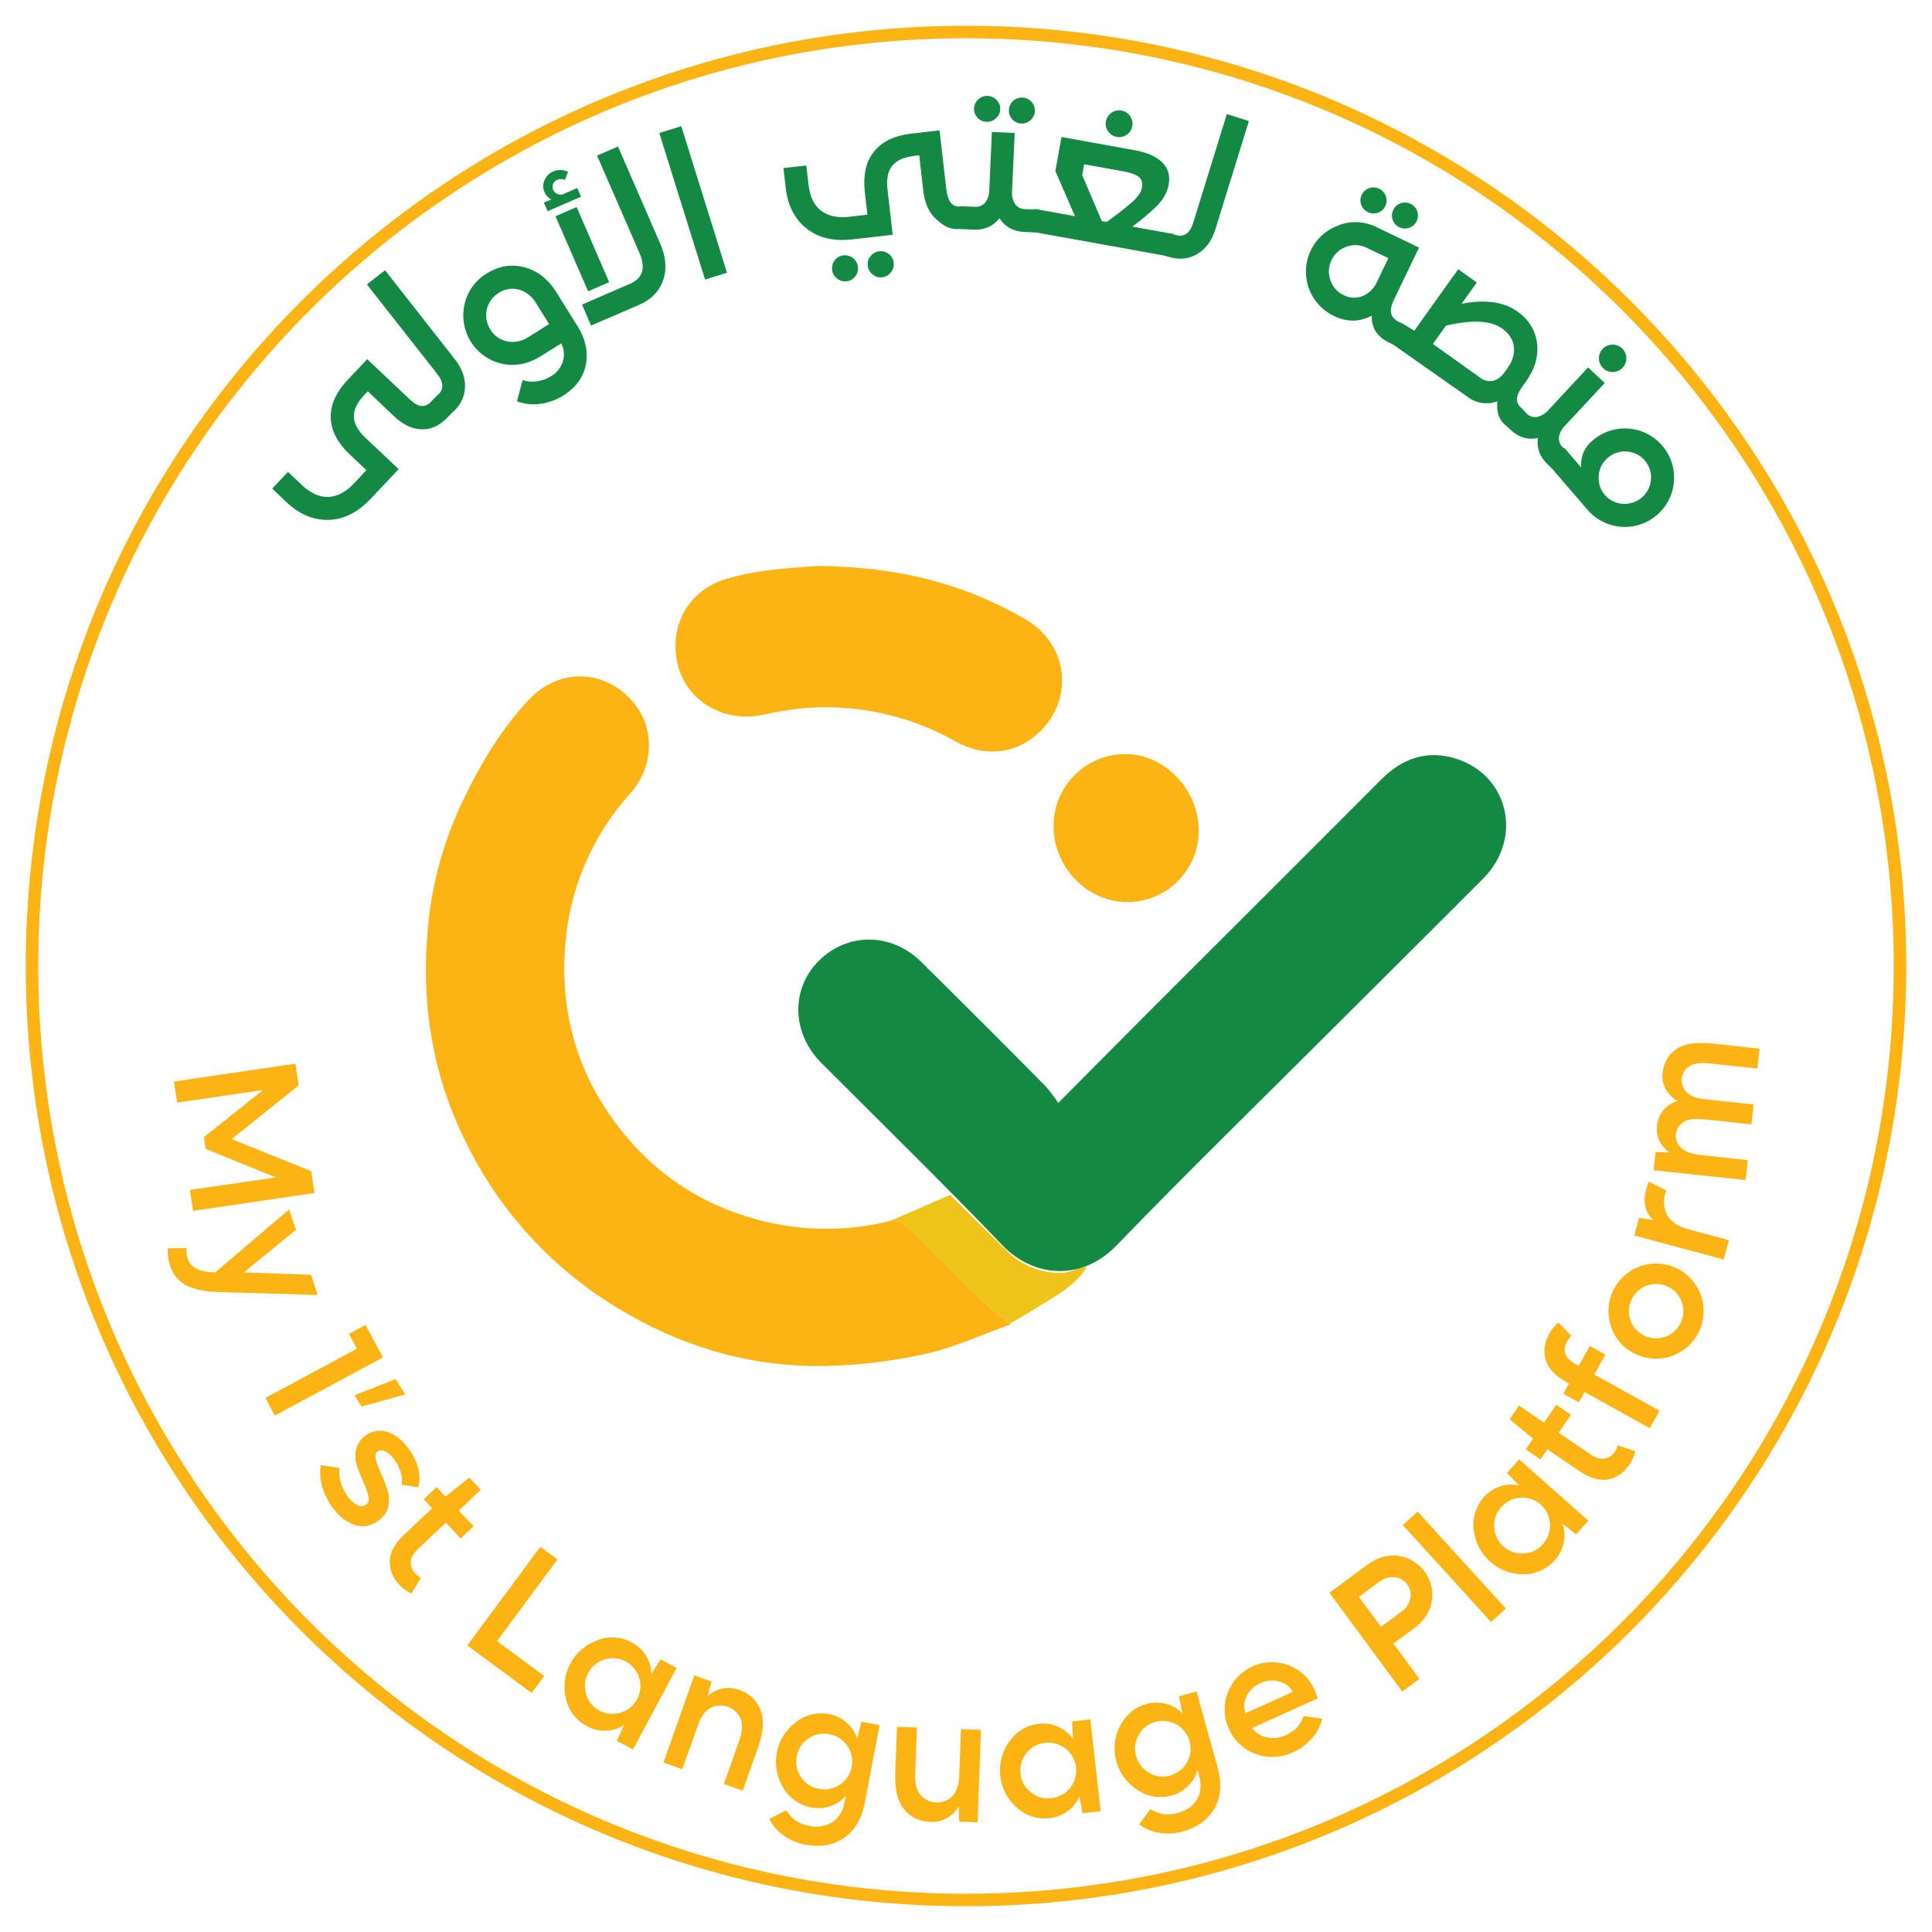 <svg width="1080" height="1080" viewBox="0 0 1080 1080" fill="none" xmlns="http://www.w3.org/2000/svg">
<path d="M97.25 604.59L165.15 594.59L166.93 606.77L129.53 636.77L174 654.71L175.79 666.89L107.89 676.89L106.17 665.17L154.17 658.17L115 642.26L114 635.66L147 609.36L99 616.36L97.25 604.59Z" fill="#FCB415"/>
<path d="M93.8 697.8L104.26 697.68C104.088 699.775 104.35 701.882 105.03 703.87C106.623 708.624 111.707 711.09 120.28 711.27L161.66 676.07L165.46 687.48L136.34 711.26L173.85 712.63L177.59 723.86L122.59 722.3C114.51 722.02 108.323 720.747 104.03 718.48C101.905 717.357 100.024 715.823 98.496 713.968C96.969 712.112 95.824 709.971 95.13 707.67C94.04 704.5 93.588 701.146 93.8 697.8Z" fill="#FCB415"/>
<path d="M153.66 791.31L148.36 781.45L199.52 753.94L195.07 745.66L204.34 740.66L214.09 758.79L153.66 791.31Z" fill="#FCB415"/>
<path d="M202.18 786.31L198.18 779.93L221.18 770.93L226.5 779.47L202.18 786.31Z" fill="#FCB415"/>
<path d="M189.77 820.63C189.413 823.344 189.676 826.103 190.54 828.7C191.389 831.583 192.744 834.291 194.54 836.7C195.901 838.706 197.749 840.333 199.91 841.43C200.685 841.828 201.558 841.997 202.425 841.917C203.293 841.838 204.12 841.513 204.81 840.98C206.06 840.04 206.42 838.43 205.89 836.17C205.234 833.538 204.316 830.979 203.15 828.53C201.83 825.648 200.655 822.7 199.63 819.7C198.596 816.726 198.368 813.531 198.97 810.44C199.396 808.628 200.186 806.922 201.291 805.424C202.395 803.926 203.793 802.668 205.398 801.726C207.003 800.783 208.783 800.177 210.629 799.942C212.475 799.707 214.35 799.849 216.14 800.36C220.527 801.614 224.51 804.614 228.09 809.36C233.617 816.727 235.553 824.06 233.9 831.36L224.43 830C224.917 827.551 224.719 825.015 223.86 822.67C223.034 820.157 221.808 817.793 220.23 815.67C218.964 813.824 217.264 812.317 215.28 811.28C214.616 810.893 213.855 810.704 213.087 810.738C212.319 810.772 211.577 811.026 210.95 811.47C209.85 812.304 209.59 813.834 210.17 816.06C210.895 818.678 211.845 821.227 213.01 823.68C214.348 826.574 215.52 829.543 216.52 832.57C217.537 835.567 217.741 838.779 217.11 841.88C216.425 845.121 214.534 847.981 211.82 849.88C207.507 853.12 203.043 853.987 198.43 852.48C193.817 850.974 189.717 847.84 186.13 843.08C183.532 839.598 181.553 835.694 180.28 831.54C178.96 827.504 178.637 823.208 179.34 819.02L189.77 820.63Z" fill="#FCB415"/>
<path d="M244.06 831.29L249.06 836.56L262.37 826L268.75 832.77L256.45 844.38L264.77 853.2L257.52 860.04L249.2 851.22L233.82 865.73C231.26 868.143 229.86 870.54 229.62 872.92C229.521 874.164 229.703 875.414 230.151 876.579C230.599 877.744 231.303 878.793 232.21 879.65C233.099 880.572 234.133 881.342 235.27 881.93L230 890.86C227.471 889.67 225.196 888.003 223.3 885.95C221.54 884.219 220.15 882.149 219.215 879.864C218.279 877.579 217.819 875.128 217.86 872.66C217.98 867.76 220.707 862.797 226.04 857.77L241.56 843.12L236.85 838.12L244.06 831.29Z" fill="#FCB415"/>
<path d="M297.21 946.42L261.21 919.8L302.05 864.65L311.64 871.75L277.85 917.38L304.22 936.91L297.21 946.42Z" fill="#FCB415"/>
<path d="M334.15 916.76C337.246 915.604 340.554 915.129 343.85 915.367C347.146 915.606 350.352 916.551 353.25 918.14C356.574 919.89 359.344 922.532 361.25 925.77C363.12 928.8 364.091 932.299 364.05 935.86L369.25 927.55L378.25 932.39L353.82 978L344.82 973.16L348.82 964.32C345.887 966.272 342.462 967.356 338.94 967.45C335.19 967.638 331.46 966.79 328.16 965C325.228 963.462 322.66 961.313 320.629 958.698C318.599 956.082 317.153 953.062 316.39 949.84C314.686 943.115 315.564 935.995 318.852 929.886C322.14 923.776 327.598 919.122 334.15 916.84V916.76ZM327.66 947C328.194 948.967 329.13 950.802 330.408 952.389C331.687 953.976 333.281 955.28 335.09 956.22C338.727 958.169 342.99 958.594 346.941 957.4C350.891 956.206 354.206 953.492 356.155 949.855C358.104 946.217 358.529 941.954 357.335 938.004C356.141 934.054 353.427 930.739 349.79 928.79C348.01 927.795 346.044 927.18 344.015 926.982C341.986 926.784 339.938 927.008 338 927.64C336.031 928.216 334.2 929.187 332.618 930.494C331.037 931.8 329.738 933.415 328.8 935.24C327.816 937.018 327.208 938.979 327.012 941.002C326.816 943.024 327.036 945.066 327.66 947Z" fill="#FCB415"/>
<path d="M370.88 985.3L388.11 936.56L397.77 939.98L395.6 948.08C397.881 946.058 400.631 944.638 403.6 943.95C406.774 943.235 410.087 943.468 413.13 944.62C419.037 946.713 423.037 950.453 425.13 955.84C427.223 961.226 426.847 967.996 424 976.15L415.19 1001L404.64 997.27L413.42 972.46C415.087 967.733 415.25 963.786 413.91 960.62C413.241 959.106 412.27 957.745 411.056 956.62C409.843 955.495 408.412 954.63 406.851 954.078C405.291 953.527 403.634 953.3 401.983 953.412C400.332 953.524 398.721 953.972 397.25 954.73C394.223 956.35 391.873 959.523 390.2 964.25L381.42 989L370.88 985.3Z" fill="#FCB415"/>
<path d="M444.92 962.63C447.527 960.602 450.541 959.159 453.755 958.4C456.97 957.641 460.311 957.583 463.55 958.23C467.238 958.906 470.663 960.6 473.44 963.12C476.132 965.449 478.109 968.493 479.14 971.9L481.61 962.42L491.67 964.33L483.55 1007.18C481.75 1016.66 477.82 1023.42 471.76 1027.47C465.7 1031.52 458.42 1032.74 449.92 1031.13C445.66 1030.33 441.628 1028.6 438.11 1026.07C434.709 1023.7 431.941 1020.53 430.05 1016.84L439.5 1011.93C442.293 1016.67 446.626 1019.6 452.5 1020.71C456.811 1021.68 461.329 1020.96 465.13 1018.71C468.796 1016.47 471.16 1012.58 472.22 1007.04L472.83 1003.81C470.637 1006.48 467.737 1008.49 464.46 1009.59C461.012 1010.84 457.289 1011.13 453.69 1010.42C450.432 1009.83 447.338 1008.55 444.618 1006.66C441.897 1004.77 439.613 1002.33 437.92 999.48C434.263 993.578 432.953 986.519 434.249 979.698C435.545 972.876 439.353 966.79 444.92 962.64V962.63ZM445.39 981.86C444.98 983.855 444.981 985.912 445.391 987.906C445.802 989.9 446.615 991.79 447.78 993.46C448.889 995.166 450.338 996.624 452.036 997.744C453.734 998.865 455.645 999.622 457.65 999.97C459.676 1000.4 461.766 1000.42 463.799 1000.02C465.832 999.633 467.766 998.84 469.488 997.691C471.211 996.543 472.687 995.063 473.83 993.337C474.973 991.611 475.761 989.674 476.146 987.64C476.531 985.606 476.507 983.516 476.074 981.491C475.641 979.467 474.808 977.549 473.625 975.851C472.442 974.152 470.932 972.706 469.183 971.599C467.434 970.491 465.481 969.744 463.44 969.4C461.448 968.992 459.393 968.998 457.404 969.42C455.415 969.841 453.535 970.669 451.88 971.85C450.176 972.991 448.722 974.467 447.606 976.188C446.49 977.909 445.736 979.839 445.39 981.86Z" fill="#FCB415"/>
<path d="M501.41 965.3L512.59 965.71L511.59 992.01C511.41 997.016 512.43 1000.83 514.65 1003.46C515.742 1004.7 517.075 1005.71 518.569 1006.42C520.064 1007.13 521.687 1007.53 523.34 1007.59C524.993 1007.65 526.641 1007.37 528.184 1006.77C529.726 1006.18 531.13 1005.27 532.31 1004.11C534.717 1001.66 536.013 997.926 536.2 992.92L537.2 966.61L548.38 967.03L546.48 1018.69L536.24 1018.31L535.89 1009.93C534.295 1012.56 532.063 1014.74 529.4 1016.28C526.622 1017.88 523.442 1018.64 520.24 1018.48C513.92 1018.25 508.96 1015.88 505.36 1011.39C501.76 1006.9 500.12 1000.3 500.44 991.6L501.41 965.3Z" fill="#FCB415"/>
<path d="M564.38 973.31C566.272 970.602 568.725 968.332 571.572 966.657C574.419 964.981 577.594 963.939 580.88 963.6C584.599 963.157 588.368 963.763 591.76 965.35C595.007 966.787 597.781 969.113 599.76 972.06L599.32 962.27L609.5 961.12L615.3 1012.49L605.12 1013.64L603.38 1004.1C602.073 1007.37 599.868 1010.21 597.02 1012.29C594.048 1014.56 590.509 1015.97 586.79 1016.37C583.505 1016.77 580.172 1016.47 577.017 1015.47C573.861 1014.47 570.957 1012.81 568.5 1010.59C563.259 1006.03 559.923 999.666 559.153 992.761C558.382 985.856 560.234 978.914 564.34 973.31H564.38ZM576.21 1001.87C577.766 1003.19 579.579 1004.16 581.533 1004.74C583.487 1005.32 585.539 1005.48 587.56 1005.22C589.614 1005.02 591.607 1004.41 593.424 1003.44C595.242 1002.46 596.846 1001.13 598.145 999.526C599.443 997.922 600.41 996.076 600.988 994.095C601.567 992.115 601.746 990.039 601.514 987.988C601.283 985.938 600.646 983.954 599.64 982.152C598.635 980.35 597.281 978.766 595.658 977.492C594.034 976.218 592.174 975.28 590.185 974.732C588.195 974.184 586.117 974.037 584.07 974.3C582.046 974.499 580.085 975.113 578.31 976.104C576.534 977.096 574.982 978.442 573.75 980.06C572.459 981.653 571.504 983.493 570.946 985.466C570.387 987.44 570.235 989.506 570.5 991.54C570.696 993.561 571.303 995.52 572.285 997.296C573.268 999.073 574.603 1000.63 576.21 1001.87Z" fill="#FCB415"/>
<path d="M626.23 964.7C627.671 961.726 629.737 959.098 632.286 956.995C634.835 954.891 637.807 953.362 641 952.51C644.595 951.489 648.404 951.489 652 952.51C655.447 953.408 658.568 955.267 661 957.87L659 948.28L668.88 945.54L680.52 987.54C683.093 996.84 682.553 1004.65 678.9 1010.96C675.247 1017.27 669.247 1021.58 660.9 1023.89C656.721 1025.06 652.337 1025.28 648.06 1024.56C643.963 1023.94 640.082 1022.32 636.76 1019.84L643.07 1011.27C647.67 1014.29 652.84 1015 658.58 1013.41C662.875 1012.37 666.61 1009.73 669.02 1006.03C671.327 1002.4 671.73 997.863 670.23 992.43L669.35 989.26C668.571 992.628 666.855 995.706 664.4 998.14C661.856 1000.79 658.642 1002.69 655.1 1003.65C651.914 1004.56 648.568 1004.78 645.29 1004.29C642.012 1003.8 638.878 1002.61 636.1 1000.8C630.203 997.126 625.903 991.371 624.051 984.675C622.198 977.979 622.93 970.832 626.1 964.65L626.23 964.7ZM635.14 981.7C635.654 983.67 636.563 985.516 637.813 987.123C639.063 988.73 640.627 990.067 642.41 991.05C644.158 992.09 646.102 992.758 648.121 993.012C650.139 993.267 652.188 993.103 654.14 992.53C656.11 991.984 657.953 991.056 659.564 989.798C661.175 988.54 662.522 986.977 663.529 985.199C664.537 983.42 665.183 981.46 665.433 979.432C665.683 977.403 665.531 975.345 664.985 973.375C664.439 971.405 663.511 969.562 662.253 967.951C660.995 966.34 659.432 964.992 657.653 963.985C655.875 962.978 653.915 962.332 651.886 962.082C649.858 961.832 647.8 961.984 645.83 962.53C643.862 963.045 642.022 963.96 640.423 965.217C638.825 966.475 637.503 968.049 636.54 969.84C635.509 971.624 634.852 973.599 634.612 975.646C634.371 977.692 634.551 979.766 635.14 981.74V981.7Z" fill="#FCB415"/>
<path d="M686.33 946.28C687.54 943.028 689.381 940.048 691.749 937.512C694.117 934.976 696.963 932.934 700.125 931.504C703.286 930.074 706.699 929.284 710.167 929.181C713.635 929.077 717.089 929.661 720.33 930.9C723.59 932.124 726.569 933.995 729.087 936.401C731.605 938.808 733.609 941.699 734.98 944.9C735.06 945.067 735.63 946.563 736.69 949.39L699.93 965.97C701.93 968.67 704.864 970.527 708.16 971.18C711.728 971.959 715.453 971.529 718.75 969.96C723.83 967.66 727.14 964.103 728.68 959.29L739.14 960.76C738.153 964.849 736.167 968.628 733.36 971.76C730.508 975.043 726.972 977.661 723 979.43C719.732 981.011 716.178 981.914 712.552 982.086C708.926 982.258 705.303 981.695 701.9 980.43C698.589 979.263 695.555 977.423 692.991 975.026C690.426 972.628 688.386 969.725 687 966.5C685.526 963.35 684.706 959.934 684.591 956.459C684.476 952.983 685.067 949.52 686.33 946.28ZM696.22 957.7L722.7 945.76C721.888 944.33 720.796 943.079 719.488 942.082C718.18 941.085 716.684 940.364 715.09 939.96C711.542 939 707.767 939.355 704.46 940.96C701.134 942.354 698.441 944.93 696.9 948.19C696.159 949.65 695.718 951.243 695.601 952.876C695.484 954.509 695.695 956.149 696.22 957.7Z" fill="#FCB415"/>
<path d="M764.21 874.8C769.91 870.6 775.77 868.907 781.79 869.72C784.677 870.149 787.451 871.144 789.952 872.648C792.452 874.153 794.631 876.136 796.363 878.486C798.094 880.835 799.344 883.504 800.04 886.338C800.737 889.172 800.866 892.116 800.42 895C799.427 901 796.093 906.097 790.42 910.29L778.92 918.77L793.48 938.51L783.88 945.6L743.14 890.38L764.21 874.8ZM783.31 901C785.908 899.265 787.727 896.585 788.38 893.53C788.649 892.167 788.631 890.763 788.327 889.408C788.023 888.052 787.439 886.775 786.614 885.657C785.789 884.539 784.74 883.606 783.534 882.916C782.328 882.226 780.992 881.795 779.61 881.65C776.501 881.371 773.405 882.315 770.98 884.28L759.64 892.65L772 909.38L783.31 901Z" fill="#FCB415"/>
<path d="M841.79 899.18L833.52 906.72L784.15 852.51L792.42 844.98L841.79 899.18Z" fill="#FCB415"/>
<path d="M823.79 855.099C823.382 851.821 823.686 848.493 824.68 845.342C825.674 842.191 827.335 839.291 829.55 836.84C832.016 834.014 835.224 831.936 838.81 830.84C842.188 829.715 845.816 829.577 849.27 830.44L842.39 823.44L849.19 815.77L887.88 850.06L881.09 857.729L873.4 851.799C874.629 855.104 874.892 858.691 874.16 862.14C873.48 865.817 871.798 869.236 869.3 872.02C867.133 874.529 864.451 876.543 861.437 877.923C858.422 879.303 855.146 880.019 851.83 880.02C844.892 880.128 838.165 877.628 832.98 873.016C827.796 868.403 824.531 862.013 823.83 855.109L823.79 855.099ZM851.7 868.4C853.737 868.332 855.738 867.843 857.576 866.964C859.414 866.084 861.05 864.833 862.38 863.289C863.786 861.769 864.874 859.982 865.58 858.035C866.287 856.089 866.597 854.02 866.494 851.952C866.391 849.883 865.875 847.856 864.979 845.99C864.082 844.123 862.821 842.454 861.271 841.081C859.72 839.707 857.912 838.657 855.95 837.992C853.989 837.327 851.914 837.06 849.848 837.207C847.783 837.354 845.767 837.912 843.92 838.849C842.072 839.785 840.43 841.08 839.09 842.659C837.718 844.159 836.67 845.927 836.013 847.851C835.355 849.774 835.103 851.813 835.27 853.84C835.378 855.888 835.901 857.894 836.807 859.735C837.713 861.576 838.983 863.214 840.54 864.549C842.039 865.919 843.802 866.967 845.722 867.629C847.641 868.292 849.676 868.554 851.7 868.4Z" fill="#FCB415"/>
<path d="M852.92 810.2L857 804.2L843.88 793.42L849.13 785.73L863.13 795.28L869.97 785.28L878.2 790.9L871.36 800.9L888.83 812.83C891.72 814.83 894.37 815.66 896.75 815.4C897.986 815.225 899.166 814.775 900.205 814.082C901.243 813.39 902.113 812.473 902.75 811.4C903.464 810.338 903.997 809.166 904.33 807.93L914.15 811.22C913.521 813.945 912.377 816.525 910.78 818.82C909.466 820.917 907.738 822.724 905.703 824.13C903.667 825.537 901.366 826.513 898.94 827C894.127 827.927 888.693 826.324 882.64 822.19L865.02 810.19L861.15 815.86L852.92 810.2Z" fill="#FCB415"/>
<path d="M873.91 779.13L877.1 773.38L875.71 772.6C869.236 769.007 865.333 764.807 864 760C862.666 755.193 863.373 750.337 866.12 745.43C867.403 743.104 869.074 741.014 871.06 739.25L878.36 746.63C877.556 747.607 876.808 748.629 876.12 749.69C874.69 752.26 874.33 754.63 875.04 756.77C875.75 758.91 877.77 760.92 881.11 762.77L882.51 763.54L888.71 752.37L897.43 757.2L891.22 768.38L927.72 788.63L922.21 798.36L885.8 778.16L882.6 783.91L873.91 779.13Z" fill="#FCB415"/>
<path d="M901.21 743.24C898.823 737.565 898.479 731.237 900.234 725.336C901.99 719.435 905.738 714.325 910.839 710.878C915.94 707.43 922.078 705.858 928.208 706.429C934.339 707.001 940.081 709.68 944.457 714.011C948.833 718.341 951.572 724.056 952.207 730.179C952.843 736.303 951.334 742.458 947.94 747.595C944.546 752.731 939.476 756.532 933.593 758.349C927.711 760.166 921.38 759.887 915.68 757.56C912.416 756.291 909.448 754.365 906.959 751.901C904.47 749.438 902.513 746.49 901.21 743.24ZM920 747C921.85 747.772 923.836 748.168 925.841 748.165C927.846 748.162 929.83 747.76 931.678 746.981C933.526 746.203 935.2 745.065 936.603 743.633C938.006 742.201 939.11 740.503 939.85 738.64C940.632 736.802 941.028 734.823 941.012 732.826C940.997 730.828 940.571 728.855 939.76 727.03C939 725.18 937.873 723.504 936.446 722.103C935.02 720.702 933.323 719.606 931.46 718.88C929.62 718.125 927.649 717.74 925.66 717.749C923.671 717.757 921.704 718.159 919.87 718.93C918.037 719.701 916.374 720.827 914.977 722.243C913.58 723.659 912.477 725.336 911.73 727.18C910.959 729.023 910.561 731 910.56 732.998C910.558 734.996 910.954 736.974 911.723 738.818C912.493 740.662 913.62 742.335 915.041 743.739C916.462 745.144 918.148 746.252 920 747Z" fill="#FCB415"/>
<path d="M913.61 690.64L916.27 680.75L924.09 682.07C919.65 677.57 918.35 671.903 920.19 665.07L920.31 664.62C920.675 663.218 921.139 661.845 921.7 660.51L931.47 665.51C931.244 666.063 931.057 666.631 930.91 667.21C929.668 671.263 930.085 675.644 932.07 679.39C934.07 683.043 938.203 685.71 944.47 687.39L966.47 693.29L963.57 704.09L913.61 690.64Z" fill="#FCB415"/>
<path d="M975.78 659.65L924.37 654.17L925.45 644L933.37 644.19C930.941 642.667 928.986 640.496 927.724 637.922C926.463 635.348 925.945 632.472 926.23 629.62C926.455 626.356 927.683 623.241 929.747 620.702C931.812 618.163 934.61 616.325 937.76 615.44C935.017 613.943 932.751 611.704 931.22 608.98C929.65 606.228 929.009 603.044 929.39 599.9C930.023 593.98 932.567 589.506 937.02 586.48C941.473 583.453 947.967 582.396 956.5 583.31L983.6 586.2L982.42 597.32L955.31 594.44C950.45 593.92 946.783 594.473 944.31 596.1C943.132 596.839 942.142 597.842 941.417 599.029C940.691 600.215 940.251 601.554 940.13 602.94C939.97 604.318 940.125 605.715 940.584 607.025C941.043 608.335 941.794 609.523 942.78 610.5C944.853 612.666 948.317 614 953.17 614.5L980.28 617.39L979.09 628.51L952 625.64C947.08 625.113 943.413 625.666 941 627.3C939.831 628.043 938.849 629.046 938.131 630.23C937.413 631.415 936.978 632.749 936.86 634.13C936.707 635.539 936.901 636.964 937.423 638.281C937.946 639.599 938.783 640.769 939.86 641.69C942.18 643.856 945.847 645.19 950.86 645.69L977 648.53L975.78 659.65Z" fill="#FCB415"/>
<path d="M152.158 273.108L161 263.796L168.997 271.353C173.783 275.857 178.667 277.999 183.649 277.779C188.631 277.56 193.434 274.985 198.06 270.055L204.813 262.817L195.616 254.131C188.637 247.535 185.062 240.635 184.893 233.43C184.723 226.225 187.891 219.181 194.396 212.298L205.274 200.784L229.346 223.524C233.774 227.706 237.625 228.063 240.9 224.594L242.782 222.587L252.091 231.35L250.159 233.348C245.836 237.941 241.023 240.156 235.721 239.993C230.418 239.83 225.333 237.458 220.465 232.877L205.616 218.743L203.684 220.741C199.663 225.003 197.706 229.073 197.814 232.952C197.922 236.83 200.082 240.758 204.296 244.734L222.854 262.262L207.296 278.731C200.038 286.42 192.17 290.382 183.693 290.616C175.216 290.849 167.34 287.52 160.063 280.628L152.158 273.108Z" fill="#138944"/>
<path d="M242.834 222.655L244.273 221.154C248.254 218.035 248.252 213.936 244.267 208.857L205.106 159.004L215.237 151.068L254.348 200.913C258.459 206.167 260.314 211.576 259.914 217.14C259.513 222.704 256.92 227.39 252.136 231.198L249.72 233.093L242.834 222.655Z" fill="#138944"/>
<path d="M259.712 170.069C260.481 166.528 261.967 163.182 264.078 160.237C266.188 157.292 268.88 154.81 271.986 152.944C278.888 148.635 285.982 147.469 293.268 149.444C300.554 151.42 306.507 156.113 311.126 163.524L322.993 182.564C327.337 189.525 328.842 196.577 327.509 203.721C326.175 210.864 321.934 216.682 314.786 221.172C310.885 223.612 306.501 225.174 301.937 225.75C297.565 226.381 293.105 225.885 288.979 224.308L292.14 212.441C294.696 213.335 297.434 213.584 300.11 213.166C302.892 212.795 305.564 211.836 307.947 210.352C311.214 208.5 313.637 205.454 314.706 201.853C315.679 198.554 315.326 195.005 313.723 191.961L302.146 199.187C295.186 203.537 287.99 204.917 280.557 203.327C276.995 202.523 273.627 201.021 270.648 198.909C267.669 196.796 265.137 194.115 263.199 191.02C261.261 187.924 259.955 184.476 259.357 180.873C258.758 177.271 258.878 173.585 259.711 170.029L259.712 170.069ZM283.576 190.835C285.608 191.23 287.699 191.22 289.728 190.806C291.756 190.392 293.684 189.583 295.399 188.424L306.935 181.16L299.603 169.407C297.523 165.78 294.126 163.092 290.117 161.901C288.194 161.365 286.176 161.255 284.206 161.577C282.235 161.9 280.358 162.647 278.705 163.768C277.058 164.785 275.629 166.119 274.5 167.692C273.372 169.264 272.566 171.046 272.13 172.932C271.694 174.818 271.636 176.772 271.959 178.681C272.283 180.589 272.982 182.415 274.015 184.052C275.024 185.807 276.401 187.321 278.051 188.492C279.702 189.663 281.587 190.463 283.576 190.835Z" fill="#138944"/>
<path d="M304.03 113.229L308.17 111.435C306.465 110.611 305.12 109.191 304.39 107.443C303.912 106.391 303.663 105.25 303.657 104.095C303.652 102.94 303.89 101.797 304.357 100.74C304.813 99.634 305.485 98.629 306.334 97.785C307.182 96.942 308.191 96.275 309.3 95.826C310.612 95.263 312.031 94.993 313.459 95.035C314.886 95.077 316.287 95.43 317.563 96.07L315.788 100.554C315.108 100.253 314.374 100.094 313.63 100.087C312.886 100.08 312.149 100.225 311.464 100.514C310.946 100.728 310.476 101.043 310.083 101.442C309.689 101.84 309.38 102.314 309.173 102.835C308.949 103.343 308.835 103.892 308.838 104.448C308.842 105.003 308.963 105.551 309.194 106.056C309.42 106.601 309.751 107.097 310.169 107.514C310.587 107.93 311.084 108.26 311.63 108.483C312.147 108.717 312.708 108.839 313.275 108.84C313.843 108.841 314.404 108.722 314.922 108.489L322.69 105.108L324.799 109.948L306.139 118.069L304.03 113.229ZM328.763 162.832L310.508 120.869L322.338 115.736L340.524 157.731L328.763 162.832ZM352.241 158.616C359.371 155.514 361.092 149.727 357.403 141.257L333.758 86.983L345.459 81.895L368.976 135.963C372.282 143.566 372.855 150.47 370.695 156.675C368.535 162.881 364.025 167.476 357.165 170.463L330.388 181.987L325.369 170.264L352.241 158.616Z" fill="#138944"/>
<path d="M406.39 152.447L394.125 156.265L368.562 74.351L380.846 70.523L406.39 152.447Z" fill="#138944"/>
<path d="M450.742 92.537L452.001 103.482C452.75 110.042 455.104 114.829 459.066 117.844C463.027 120.858 468.359 121.953 475.062 121.13L484.892 120.008L483.456 107.441C482.361 97.897 484.076 90.317 488.6 84.702C493.125 79.087 500.087 75.746 509.487 74.68L525.227 72.873L528.987 105.766C529.685 111.815 531.984 115.958 536.72 115.42L539.745 115.739L541.317 126.394L536.971 127.927C530.703 128.645 527.219 126.016 523.3 122.478C519.38 118.94 517.012 113.866 516.193 107.257L513.853 86.82L511.127 87.134C505.296 87.799 501.17 89.653 498.748 92.697C496.337 95.747 495.45 100.149 496.115 105.879L499.011 131.231L476.495 133.807C466.008 135.011 457.455 132.984 450.834 127.725C444.213 122.466 440.339 114.852 439.212 104.882L437.953 93.937L450.742 92.537ZM465.163 150.777C465.044 149.836 465.115 148.88 465.371 147.966C465.628 147.053 466.065 146.2 466.656 145.458C467.239 144.69 467.975 144.051 468.818 143.583C469.661 143.115 470.592 142.827 471.552 142.739C473.461 142.542 475.372 143.1 476.874 144.294C478.377 145.489 479.352 147.224 479.59 149.128C479.824 151.048 479.289 152.982 478.1 154.508C477.516 155.277 476.78 155.92 475.939 156.396C475.098 156.872 474.168 157.171 473.207 157.276C472.257 157.394 471.292 157.313 470.375 157.037C469.458 156.761 468.609 156.296 467.882 155.673C467.123 155.081 466.492 154.342 466.025 153.501C465.557 152.66 465.264 151.734 465.163 150.777ZM486.658 143.224C487.215 142.452 487.93 141.806 488.754 141.33C489.578 140.854 490.494 140.558 491.441 140.462C492.404 140.333 493.382 140.403 494.317 140.667C495.251 140.931 496.121 141.385 496.873 141.999C497.633 142.578 498.265 143.307 498.732 144.141C499.199 144.974 499.491 145.894 499.589 146.844C499.705 147.798 499.628 148.766 499.362 149.689C499.095 150.612 498.645 151.472 498.039 152.217C497.455 152.999 496.716 153.65 495.866 154.128C495.017 154.607 494.077 154.903 493.107 154.998C492.155 155.118 491.188 155.037 490.269 154.761C489.35 154.485 488.499 154.02 487.771 153.395C487.012 152.803 486.381 152.065 485.914 151.224C485.447 150.383 485.154 149.456 485.052 148.5C484.925 147.55 485.002 146.585 485.278 145.668C485.555 144.751 486.025 143.904 486.656 143.184L486.658 143.224Z" fill="#138944"/>
<path d="M536.849 115.252L544.755 115.608C545.858 115.73 546.975 115.584 548.009 115.181C549.044 114.779 549.966 114.133 550.697 113.297C552.218 111.283 553.028 108.821 553.001 106.297L554.482 73.769L567.23 74.355L565.749 106.873C565.489 109.384 566.071 111.911 567.403 114.056C568.038 114.947 568.879 115.67 569.854 116.165C570.829 116.659 571.91 116.91 573.003 116.896L581.04 117.264L580.464 130.012L572.427 129.643C566.351 129.34 561.77 126.784 558.682 121.974C555.181 126.512 550.35 128.639 544.189 128.355L536.273 127.999L536.849 115.252ZM546.951 55.478C547.637 54.834 548.448 54.337 549.333 54.016C550.218 53.696 551.159 53.56 552.099 53.616C553.064 53.65 554.012 53.878 554.887 54.287C555.761 54.696 556.545 55.276 557.19 55.995C557.863 56.679 558.385 57.495 558.724 58.393C559.062 59.29 559.21 60.248 559.157 61.206C559.119 62.154 558.88 63.084 558.456 63.933C558.032 64.782 557.433 65.532 556.698 66.132C556.004 66.805 555.178 67.326 554.272 67.663C553.366 68 552.401 68.146 551.436 68.092C550.488 68.061 549.555 67.84 548.693 67.442C547.831 67.045 547.058 66.48 546.418 65.779C545.755 65.08 545.243 64.251 544.914 63.345C544.585 62.44 544.447 61.475 544.509 60.514C544.552 59.552 544.791 58.61 545.211 57.744C545.631 56.879 546.223 56.107 546.951 55.478ZM563.971 61.468C564 60.519 564.22 59.586 564.617 58.723C565.015 57.861 565.581 57.088 566.284 56.45C567.719 55.145 569.612 54.462 571.55 54.55C573.487 54.638 575.311 55.49 576.621 56.92C577.261 57.621 577.755 58.443 578.073 59.337C578.392 60.232 578.529 61.181 578.477 62.128C578.433 63.081 578.203 64.016 577.798 64.879C577.394 65.742 576.823 66.517 576.119 67.16C575.415 67.803 574.591 68.301 573.694 68.625C572.798 68.95 571.846 69.094 570.894 69.051C569.941 69.007 569.006 68.777 568.143 68.372C567.28 67.968 566.505 67.397 565.862 66.693C565.219 65.989 564.721 65.165 564.397 64.268C564.072 63.372 563.928 62.42 563.971 61.468Z" fill="#138944"/>
<path d="M578.306 116.766L600.932 120.856L589.948 95.619L593.381 76.569L634.847 84.094C641.268 85.251 646.182 87.444 649.589 90.672C652.995 93.9 654.222 98.144 653.269 103.404C652.853 105.637 652.049 107.781 650.895 109.738C649.502 112.049 647.787 114.149 645.8 115.975C643.604 118.11 641.663 119.81 640.002 121.182C638.341 122.554 636 124.428 632.969 126.674L656.142 130.861L653.982 143.433L575.998 129.367L578.306 116.766ZM604.961 97.883L615.871 123.554L618.686 124.056C619.359 123.585 620.433 122.789 621.909 121.679L625.072 119.295C625.724 118.815 626.652 118.088 627.877 117.122C629.101 116.157 630.007 115.401 630.627 114.883L632.942 112.891C633.698 112.257 634.403 111.565 635.051 110.82C635.527 110.231 636.03 109.6 636.559 108.907C637.045 108.309 637.446 107.647 637.754 106.941C638.015 106.328 638.208 105.688 638.33 105.033C638.832 102.218 638.238 100.16 636.535 98.84C634.833 97.52 631.998 96.518 628.028 95.805L606.06 91.836L604.961 97.883ZM618.227 67.752C618.555 66.052 619.461 64.518 620.791 63.41C622.121 62.302 623.793 61.688 625.525 61.673C627.256 61.657 628.939 62.241 630.289 63.326C631.638 64.41 632.571 65.928 632.929 67.622C633.287 69.316 633.048 71.081 632.253 72.619C631.457 74.156 630.154 75.372 628.564 76.058C626.975 76.744 625.197 76.859 623.532 76.384C621.868 75.909 620.419 74.872 619.431 73.45C618.851 72.634 618.445 71.706 618.238 70.726C618.031 69.746 618.027 68.734 618.227 67.752Z" fill="#138944"/>
<path d="M654.031 130.408L656.97 131.313C661.809 132.806 665.181 130.472 667.089 124.313L685.81 63.781L698.144 67.648L679.412 128.171C677.445 134.554 674.049 139.169 669.225 142.017C664.4 144.865 659.058 145.38 653.198 143.562L650.259 142.656L654.031 130.408Z" fill="#138944"/>
<path d="M748.523 125.824C751.903 124.574 755.503 124.029 759.102 124.222C762.701 124.416 766.222 125.344 769.449 126.949L793.233 138.398L779.117 167.785C776.294 173.602 777.209 177.623 781.861 179.848L784.832 181.276L779.297 192.82L776.326 191.391C769.783 188.233 766.608 183.245 766.803 176.427C760.067 180.107 753 180.165 745.603 176.602C740.694 174.247 736.596 170.485 733.829 165.795C731.063 161.105 729.753 155.699 730.066 150.263C730.38 144.827 732.302 139.606 735.59 135.266C738.877 130.925 743.381 127.659 748.528 125.884L748.523 125.824ZM744.336 145.41C743.474 147.139 742.973 149.026 742.864 150.956C742.755 152.885 743.04 154.816 743.701 156.632C744.297 158.462 745.263 160.149 746.54 161.589C747.817 163.029 749.377 164.189 751.123 164.999C752.733 165.829 754.502 166.306 756.311 166.397C758.12 166.489 759.928 166.193 761.613 165.529C765.255 164.054 768.166 161.2 769.712 157.589L776.104 144.301L763.902 138.484C762.177 137.621 760.291 137.125 758.364 137.026C756.437 136.927 754.511 137.227 752.705 137.907C750.876 138.528 749.191 139.512 747.753 140.802C746.314 142.091 745.152 143.659 744.336 145.41ZM761.23 108.864C762.073 107.138 763.563 105.814 765.376 105.178C767.188 104.543 769.179 104.648 770.915 105.47C771.798 105.876 772.588 106.457 773.239 107.179C773.889 107.9 774.385 108.747 774.697 109.667C775.019 110.569 775.158 111.525 775.107 112.481C775.056 113.436 774.816 114.372 774.401 115.235C773.986 116.097 773.403 116.868 772.688 117.503C771.972 118.139 771.137 118.626 770.232 118.936C769.317 119.249 768.349 119.377 767.384 119.31C766.419 119.244 765.478 118.985 764.614 118.549C763.755 118.148 762.985 117.578 762.35 116.872C761.716 116.167 761.229 115.341 760.921 114.444C760.577 113.545 760.427 112.583 760.481 111.621C760.534 110.66 760.789 109.72 761.23 108.864ZM778.861 117.314C779.262 116.453 779.831 115.682 780.537 115.045C781.242 114.409 782.067 113.921 782.965 113.61C783.866 113.294 784.82 113.159 785.774 113.212C786.727 113.265 787.661 113.505 788.521 113.919C789.382 114.332 790.153 114.912 790.789 115.623C791.426 116.335 791.917 117.165 792.233 118.066C792.549 118.967 792.684 119.921 792.631 120.875C792.578 121.828 792.338 122.762 791.924 123.622C791.511 124.483 790.931 125.254 790.22 125.89C789.508 126.527 788.678 127.018 787.777 127.334C786.419 127.82 784.947 127.89 783.549 127.535C782.152 127.179 780.892 126.414 779.932 125.338C778.971 124.261 778.355 122.923 778.16 121.493C777.966 120.064 778.203 118.61 778.841 117.316L778.861 117.314Z" fill="#138944"/>
<path d="M775.614 190.401L784.312 181.081L790.607 184.851L815.14 150.508L825.528 157.915L817.033 169.826C830.189 167.254 840.6 168.694 848.268 174.148C854.663 178.698 858.308 184.608 859.205 191.877C860.102 199.145 858.064 206.241 853.093 213.162L850.865 216.295C847.198 221.425 846.945 225.527 850.823 228.297L853.085 231.105L846.285 240.313L842.713 238.567C837.706 235.002 836.507 230.248 836.995 224.374C834.224 225.39 831.239 225.686 828.322 225.235C825.405 224.783 822.65 223.598 820.316 221.792L775.614 190.401ZM800.994 192.258L827.758 211.361C828.712 212.082 829.809 212.59 830.976 212.852C832.143 213.114 833.352 213.123 834.522 212.879C836.941 212.387 839.138 210.769 841.113 208.027L842.646 205.881C845.547 201.824 846.754 197.799 846.266 193.807C845.779 189.815 843.596 186.434 839.718 183.664C833.4 179.14 822.929 178.602 808.306 182.05L800.994 192.258Z" fill="#138944"/>
<path d="M853.304 231.086C854.059 231.876 854.994 232.471 856.029 232.82C857.064 233.169 858.169 233.262 859.248 233.09C861.713 232.544 863.926 231.192 865.538 229.249L887.736 205.408L897.065 214.105L874.859 237.957C873.022 239.698 871.817 242 871.433 244.501C871.35 245.611 871.538 246.725 871.98 247.746C872.422 248.768 873.105 249.667 873.97 250.367L876.304 252.536L867.607 261.865L865.273 259.696C860.77 255.49 858.909 250.548 859.688 244.868C854.084 246.043 849.051 244.559 844.587 240.417L842.176 238.174L850.94 228.809L853.304 231.086ZM901.143 192.632C902.92 192.557 904.669 193.102 906.09 194.173C907.51 195.244 908.515 196.775 908.933 198.504C909.35 200.234 909.154 202.055 908.378 203.656C907.601 205.257 906.293 206.539 904.677 207.282C903.061 208.026 901.236 208.186 899.516 207.733C897.795 207.281 896.284 206.246 895.242 204.804C894.2 203.362 893.691 201.603 893.802 199.827C893.913 198.051 894.637 196.369 895.85 195.068C896.522 194.328 897.339 193.734 898.25 193.322C899.161 192.91 900.147 192.689 901.146 192.672L901.143 192.632Z" fill="#138944"/>
<path d="M883.893 261.31C883.624 258.472 884.062 255.612 885.169 252.986C886.276 250.359 888.017 248.048 890.236 246.259C894.349 242.679 899.432 240.401 904.841 239.714C910.249 239.026 915.741 239.96 920.618 242.398C925.495 244.835 929.539 248.665 932.236 253.404C934.934 258.142 936.164 263.575 935.77 269.013C935.376 274.451 933.376 279.649 930.024 283.95C926.672 288.25 922.118 291.458 916.941 293.167C911.763 294.876 906.195 295.009 900.941 293.549C895.688 292.089 890.987 289.103 887.433 284.967L864.823 258.723L874.484 250.391L883.893 261.31ZM893.688 265.938C893.512 267.86 893.722 269.797 894.308 271.635C894.894 273.473 895.843 275.175 897.099 276.639C898.354 278.104 899.891 279.301 901.619 280.161C903.346 281.02 905.228 281.524 907.154 281.642C911.04 281.922 914.879 280.651 917.832 278.108C920.784 275.565 922.609 271.957 922.908 268.072C923.07 266.156 922.848 264.226 922.256 262.396C921.665 260.566 920.714 258.873 919.461 257.414C918.208 255.955 916.677 254.76 914.958 253.899C913.238 253.038 911.364 252.528 909.446 252.398C907.52 252.235 905.581 252.464 903.746 253.071C901.911 253.679 900.218 254.652 898.77 255.931C897.283 257.163 896.065 258.686 895.191 260.408C894.317 262.129 893.805 264.011 893.688 265.938Z" fill="#138944"/>
<path d="M497.38 682.6C499.186 682.456 501.003 682.691 502.713 683.29C504.423 683.889 505.989 684.84 507.31 686.08C520.1 698.26 532.31 711.08 544.98 723.37C550.55 728.77 556.8 733.48 564.44 739.89C569.107 737.35 573.747 734.633 578.36 731.74C588.85 725.08 600.53 719.49 607.56 708.35C602.71 708.35 598.79 711.44 593.64 711.51C587.944 711.69 582.272 710.692 576.979 708.579C571.686 706.466 566.886 703.283 562.88 699.23C552.18 688.93 541.73 678.35 531.2 667.93" fill="#EEC31A"/>
<path d="M565 740.35C548.75 746.1 533.29 753.3 517 756.9C498.492 761.018 479.617 763.262 460.66 763.6C418.88 764.2 380.28 752.67 344.49 730.74C307.407 708.183 277.757 675.243 259.21 636C241.15 598.73 235.37 559.19 239.21 518.42C241.443 493.883 248.047 469.942 258.71 447.73C268.52 427.08 279.99 407.92 295.43 391.35C312.63 372.78 339.21 374.04 354.73 393.46C366.55 408.24 364.99 429.31 352.41 443.46C330.643 467.498 317.738 498.248 315.83 530.62C312.95 572.94 326.55 609.62 354.66 640.56C371.839 659.263 393.75 672.98 418.08 680.26C443.814 688.249 471.243 689.051 497.4 682.58C499.197 682.432 501.005 682.66 502.71 683.249C504.414 683.838 505.977 684.775 507.3 686C520.09 698.19 532.3 711 544.97 723.29C550.68 728.91 557.09 733.71 565 740.35Z" fill="#FCB415"/>
<path d="M591.61 616.55C611.22 596.8 628.91 578.87 646.71 561.07C688.5 519.3 730.28 477.74 771.92 435.9C783.85 423.9 797.85 419.03 813.82 424.07C843.6 433.49 851.4 468.76 829.09 491.15C801.59 518.77 773.92 546.15 746.34 573.74C705.56 614.46 664.26 654.74 624.2 696.17C604.28 716.8 577.2 713.76 560.41 696.17C527.29 661.64 493.1 628.17 459.23 594.3C442.59 577.66 441.84 552.97 457.72 537.1C473.6 521.23 498.16 521.1 514.99 537.72C538.323 560.767 561.533 583.974 584.62 607.34C587.127 610.272 589.461 613.347 591.61 616.55Z" fill="#138944"/>
<path d="M456.77 316.38C501.85 316.7 539.01 326.28 573.25 346.22C598.16 360.7 600.74 392.95 578.85 411.22C566.52 421.52 549.85 423.22 534.3 414.56C508.12 399.664 477.99 393.184 448 396C440.27 396.67 432.61 398.32 424.93 399.83C404.04 403.73 383.93 391.64 378.99 371.98C373.52 350.28 384.61 329.98 405.99 323.65C413.186 321.497 420.548 319.941 428 319C439.37 317.49 450.81 316.86 456.77 316.38Z" fill="#FCB415"/>
<path d="M670.07 464.28C670.102 474.806 665.972 484.917 658.581 492.41C651.189 499.903 641.135 504.17 630.61 504.28C607.93 504.47 588.82 484.95 588.94 461.58C588.969 450.933 593.225 440.733 600.773 433.222C608.321 425.712 618.542 421.506 629.19 421.53C651.17 421.61 670.07 441.38 670.07 464.28Z" fill="#FCB415"/>
<path d="M540 1062.1C828.348 1062.1 1062.1 828.348 1062.1 540C1062.1 251.652 828.348 17.9 540 17.9C251.652 17.9 17.9 251.652 17.9 540C17.9 828.348 251.652 1062.1 540 1062.1Z" stroke="#FCB415" stroke-width="7" stroke-miterlimit="10"/>
</svg>
